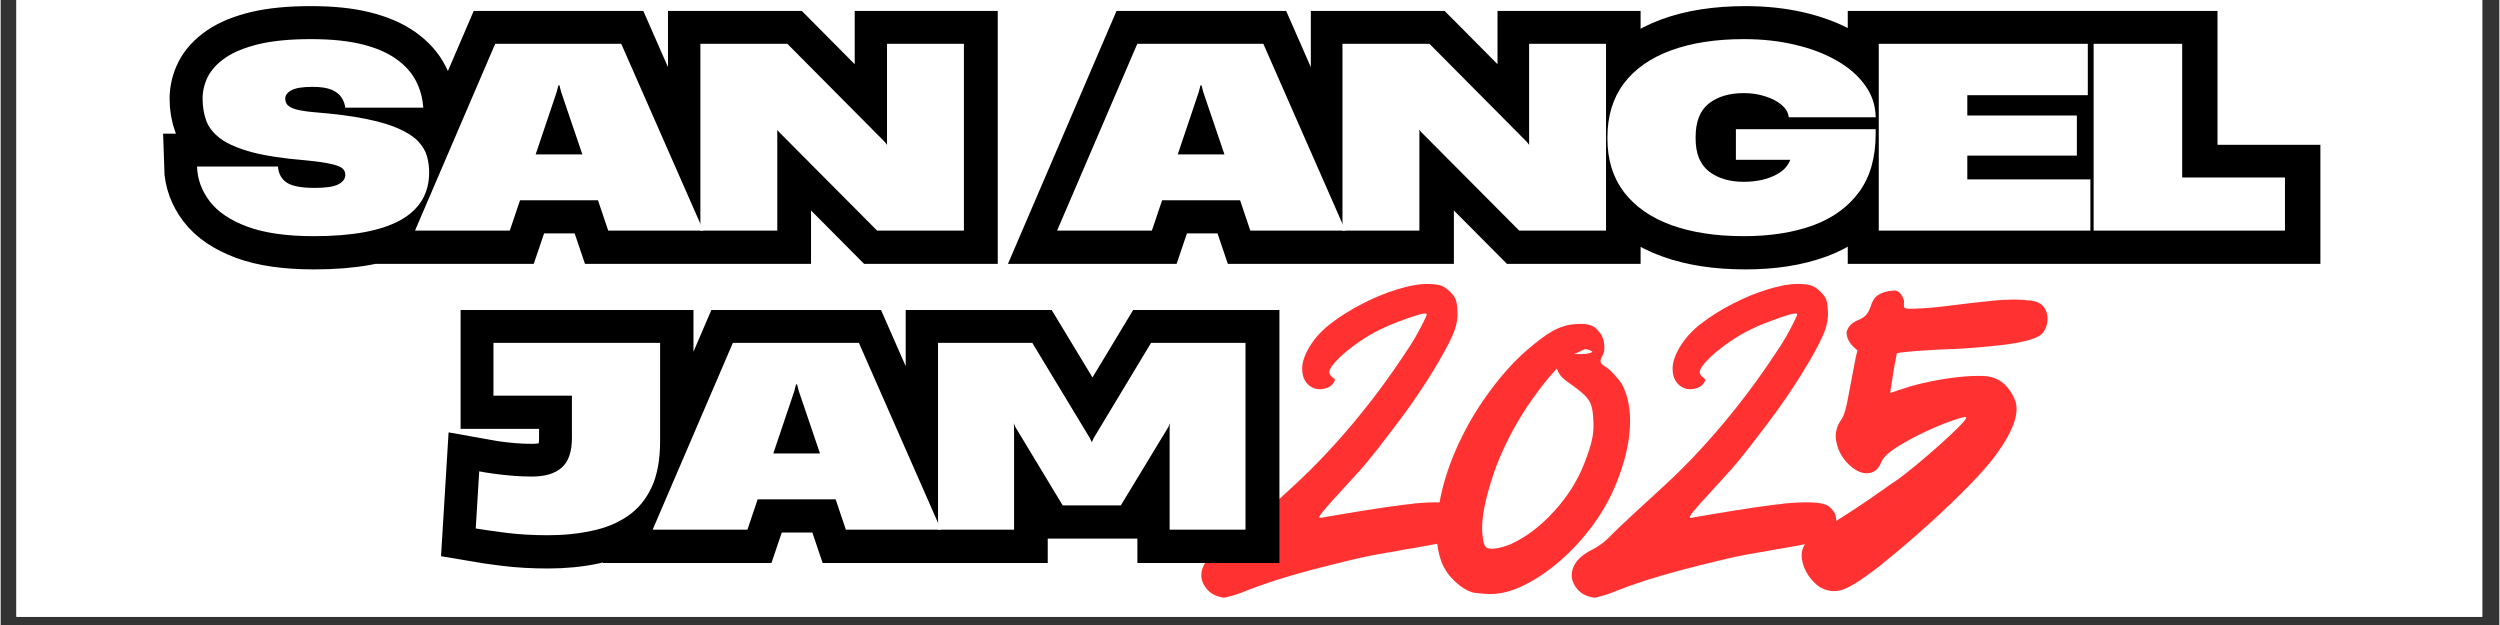 <svg xmlns="http://www.w3.org/2000/svg" xmlns:xlink="http://www.w3.org/1999/xlink" width="300" zoomAndPan="magnify" viewBox="0 0 224.88 56.25" height="75" preserveAspectRatio="xMidYMid meet" version="1.0"><rect x="0" y="0" width="224.88" height="56.25" fill="#333333" stroke="none"/><defs><g/><clipPath id="302a916e8c"><path d="M 1.422 0 L 223.34 0 L 223.34 55.512 L 1.422 55.512 Z M 1.422 0 " clip-rule="nonzero"/></clipPath><clipPath id="f6728ff3dd"><path d="M 1.422 0 L 223.34 0 L 223.34 55 L 1.422 55 Z M 1.422 0 " clip-rule="nonzero"/></clipPath><clipPath id="f67a97ab94"><path d="M 9 0 L 146 0 L 146 55.512 L 9 55.512 Z M 9 0 " clip-rule="nonzero"/></clipPath></defs><g clip-path="url(#302a916e8c)"><path fill="#ffffff" d="M 1.422 0 L 223.461 0 L 223.461 55.512 L 1.422 55.512 Z M 1.422 0 " fill-opacity="1" fill-rule="nonzero"/><path fill="#ffffff" d="M 1.422 0 L 223.461 0 L 223.461 55.512 L 1.422 55.512 Z M 1.422 0 " fill-opacity="1" fill-rule="nonzero"/></g><g clip-path="url(#f6728ff3dd)"><path stroke-linecap="butt" transform="matrix(0.193, 0, 0, 0.193, 17.064, 0.899)" fill="none" stroke-linejoin="miter" d="M 57.723 105.568 C 44.977 105.568 34.622 104.089 26.638 101.131 C 18.655 98.152 12.778 94.18 9.03 89.216 C 5.281 84.251 3.336 78.881 3.173 73.086 L 40.965 73.086 C 41.188 76.389 42.545 78.861 44.997 80.543 C 47.469 82.225 51.826 83.056 58.087 83.056 C 63.396 83.056 67.104 82.509 69.212 81.374 C 71.319 80.219 72.393 78.76 72.393 76.956 C 72.393 75.781 71.988 74.788 71.218 74.018 C 70.428 73.228 68.726 72.539 66.112 71.911 C 63.498 71.283 59.364 70.695 53.731 70.148 C 43.417 69.277 35.068 68.02 28.726 66.338 C 22.403 64.657 17.581 62.59 14.258 60.118 C 10.934 57.645 8.685 54.829 7.51 51.668 C 6.335 48.507 5.767 45.082 5.767 41.414 C 5.767 37.889 6.578 34.464 8.219 31.181 C 9.86 27.899 12.596 24.94 16.405 22.286 C 20.256 19.631 25.423 17.504 31.907 15.943 C 38.412 14.383 46.537 13.593 56.324 13.593 C 65.706 13.593 73.67 14.424 80.215 16.065 C 86.74 17.706 92.049 19.996 96.162 22.934 C 100.276 25.852 103.315 29.256 105.301 33.127 C 107.307 37.017 108.462 41.171 108.766 45.629 L 72.393 45.629 C 72.15 43.907 71.583 42.326 70.63 40.867 C 69.698 39.408 68.178 38.233 66.051 37.281 C 63.943 36.349 60.965 35.883 57.155 35.883 C 52.373 35.883 49.05 36.409 47.145 37.483 C 45.281 38.537 44.349 39.854 44.349 41.414 C 44.349 42.266 44.572 43.117 45.038 43.927 C 45.504 44.758 46.699 45.508 48.604 46.176 C 50.549 46.825 53.609 47.352 57.844 47.737 C 67.388 48.527 75.372 49.56 81.775 50.857 C 88.199 52.154 93.366 53.674 97.317 55.416 C 101.269 57.179 104.247 59.145 106.274 61.293 C 108.32 63.441 109.698 65.751 110.407 68.162 C 111.096 70.573 111.461 73.106 111.461 75.781 C 111.461 95.639 93.548 105.568 57.723 105.568 Z M 104.896 102.995 L 142.322 15.842 L 201.208 15.842 L 239.485 102.995 L 195.108 102.995 L 190.286 88.79 L 153.953 88.79 L 149.131 102.995 Z M 161.228 67.453 L 183.052 67.453 L 173.163 38.355 L 172.353 35.194 L 171.866 35.194 L 171.076 38.355 Z M 238.168 102.995 L 238.168 15.842 L 278.776 15.842 L 324.288 61.698 L 325.24 62.975 L 325.24 15.842 L 361.147 15.842 L 361.147 102.995 L 320.64 102.995 L 274.906 56.997 L 274.075 55.964 L 274.075 102.995 Z M 404.672 102.995 L 442.079 15.842 L 500.984 15.842 L 539.242 102.995 L 494.885 102.995 L 490.062 88.79 L 453.71 88.79 L 448.907 102.995 Z M 460.984 67.453 L 482.828 67.453 L 472.94 38.355 L 472.129 35.194 L 471.643 35.194 L 470.853 38.355 Z M 537.945 102.995 L 537.945 15.842 L 578.532 15.842 L 624.064 61.698 L 624.996 62.975 L 624.996 15.842 L 660.923 15.842 L 660.923 102.995 L 620.417 102.995 L 574.682 56.997 L 573.852 55.964 L 573.852 102.995 Z M 725.199 105.568 C 712.21 105.568 700.944 103.846 691.4 100.361 C 681.856 96.896 674.52 91.769 669.333 85.001 C 664.186 78.233 661.612 69.925 661.612 60.057 L 661.612 59.469 C 661.612 49.52 664.166 41.171 669.272 34.363 C 674.419 27.554 681.754 22.387 691.278 18.861 C 700.822 15.356 712.17 13.593 725.3 13.593 C 733.993 13.593 742.038 14.484 749.434 16.227 C 756.81 17.99 763.294 20.482 768.846 23.684 C 774.398 26.886 778.775 30.715 781.936 35.133 C 785.118 39.55 786.739 44.413 786.8 49.722 L 786.8 50.087 L 746.212 50.087 L 746.212 49.722 C 745.888 47.615 744.733 45.751 742.727 44.109 C 740.741 42.468 738.228 41.171 735.169 40.239 C 732.129 39.287 728.806 38.8 725.199 38.8 C 718.553 38.8 713.162 40.422 709.008 43.684 C 704.875 46.926 702.788 52.154 702.788 59.348 L 702.788 60.057 C 702.788 67.108 704.895 72.235 709.13 75.437 C 713.345 78.638 718.735 80.219 725.3 80.219 C 728.279 80.219 731.217 79.895 734.095 79.246 C 737.012 78.578 739.606 77.504 741.916 76.024 C 744.226 74.525 745.888 72.58 746.901 70.148 L 747.023 69.925 L 721.552 69.925 L 721.552 55.7 L 786.8 55.7 L 786.8 57.828 C 786.8 68.871 784.246 77.909 779.1 84.96 C 773.993 91.972 766.8 97.179 757.56 100.543 C 748.34 103.907 737.56 105.568 725.199 105.568 Z M 788.319 102.995 L 788.319 15.842 L 885.827 15.842 L 885.827 39.753 L 829.636 39.753 L 829.636 49.256 L 880.802 49.256 L 880.802 68.02 L 829.636 68.02 L 829.636 79.044 L 887.124 79.044 L 887.124 102.995 Z M 888.644 102.995 L 888.644 15.842 L 929.94 15.842 L 929.94 78.253 L 977.924 78.253 L 977.924 102.995 Z M 888.644 102.995 " stroke="#000000" stroke-width="30.8" stroke-opacity="1" stroke-miterlimit="4"/></g><g fill="#ffffff" fill-opacity="1"><g transform="translate(17.064, 20.755)"><g><path d="M 11.125 0.5 C 8.664 0.5 6.664 0.211 5.125 -0.359 C 3.594 -0.93 2.461 -1.695 1.734 -2.656 C 1.016 -3.613 0.641 -4.648 0.609 -5.766 L 7.891 -5.766 C 7.941 -5.129 8.203 -4.648 8.672 -4.328 C 9.148 -4.004 9.992 -3.844 11.203 -3.844 C 12.223 -3.844 12.938 -3.953 13.344 -4.172 C 13.75 -4.391 13.953 -4.672 13.953 -5.016 C 13.953 -5.242 13.875 -5.43 13.719 -5.578 C 13.57 -5.734 13.242 -5.867 12.734 -5.984 C 12.234 -6.109 11.441 -6.223 10.359 -6.328 C 8.367 -6.492 6.758 -6.738 5.531 -7.062 C 4.312 -7.395 3.379 -7.797 2.734 -8.266 C 2.098 -8.742 1.664 -9.285 1.438 -9.891 C 1.219 -10.504 1.109 -11.164 1.109 -11.875 C 1.109 -12.551 1.266 -13.207 1.578 -13.844 C 1.898 -14.477 2.43 -15.051 3.172 -15.562 C 3.91 -16.07 4.906 -16.477 6.156 -16.781 C 7.406 -17.082 8.973 -17.234 10.859 -17.234 C 12.672 -17.234 14.207 -17.078 15.469 -16.766 C 16.727 -16.453 17.754 -16.008 18.547 -15.438 C 19.336 -14.875 19.926 -14.219 20.312 -13.469 C 20.695 -12.727 20.914 -11.926 20.969 -11.062 L 13.953 -11.062 C 13.91 -11.395 13.797 -11.703 13.609 -11.984 C 13.43 -12.266 13.141 -12.492 12.734 -12.672 C 12.328 -12.848 11.754 -12.938 11.016 -12.938 C 10.098 -12.938 9.457 -12.832 9.094 -12.625 C 8.727 -12.426 8.547 -12.176 8.547 -11.875 C 8.547 -11.707 8.594 -11.547 8.688 -11.391 C 8.781 -11.234 9.008 -11.086 9.375 -10.953 C 9.75 -10.828 10.344 -10.727 11.156 -10.656 C 13 -10.508 14.535 -10.312 15.766 -10.062 C 17.004 -9.812 18.004 -9.516 18.766 -9.172 C 19.523 -8.836 20.102 -8.461 20.5 -8.047 C 20.895 -7.629 21.16 -7.188 21.297 -6.719 C 21.43 -6.25 21.5 -5.758 21.5 -5.25 C 21.5 -1.414 18.039 0.5 11.125 0.5 Z M 11.125 0.5 "/></g></g></g><g fill="#ffffff" fill-opacity="1"><g transform="translate(37.149, 20.755)"><g><path d="M 0.141 0 L 7.359 -16.812 L 18.703 -16.812 L 26.094 0 L 17.531 0 L 16.609 -2.734 L 9.594 -2.734 L 8.672 0 Z M 11 -6.859 L 15.203 -6.859 L 13.297 -12.469 L 13.141 -13.078 L 13.047 -13.078 L 12.891 -12.469 Z M 11 -6.859 "/></g></g></g><g fill="#ffffff" fill-opacity="1"><g transform="translate(61.349, 20.755)"><g><path d="M 1.625 0 L 1.625 -16.812 L 9.453 -16.812 L 18.234 -7.969 L 18.422 -7.719 L 18.422 -16.812 L 25.344 -16.812 L 25.344 0 L 17.531 0 L 8.703 -8.875 L 8.547 -9.078 L 8.547 0 Z M 1.625 0 "/></g></g></g><g fill="#ffffff" fill-opacity="1"><g transform="translate(86.274, 20.755)"><g/></g></g><g fill="#ffffff" fill-opacity="1"><g transform="translate(94.937, 20.755)"><g><path d="M 0.141 0 L 7.359 -16.812 L 18.703 -16.812 L 26.094 0 L 17.531 0 L 16.609 -2.734 L 9.594 -2.734 L 8.672 0 Z M 11 -6.859 L 15.203 -6.859 L 13.297 -12.469 L 13.141 -13.078 L 13.047 -13.078 L 12.891 -12.469 Z M 11 -6.859 "/></g></g></g><g fill="#ffffff" fill-opacity="1"><g transform="translate(119.138, 20.755)"><g><path d="M 1.625 0 L 1.625 -16.812 L 9.453 -16.812 L 18.234 -7.969 L 18.422 -7.719 L 18.422 -16.812 L 25.344 -16.812 L 25.344 0 L 17.531 0 L 8.703 -8.875 L 8.547 -9.078 L 8.547 0 Z M 1.625 0 "/></g></g></g><g fill="#ffffff" fill-opacity="1"><g transform="translate(144.062, 20.755)"><g><path d="M 12.812 0.5 C 10.301 0.5 8.125 0.164 6.281 -0.5 C 4.445 -1.176 3.031 -2.164 2.031 -3.469 C 1.039 -4.781 0.547 -6.383 0.547 -8.281 L 0.547 -8.391 C 0.547 -10.305 1.035 -11.922 2.016 -13.234 C 3.004 -14.547 4.422 -15.539 6.266 -16.219 C 8.109 -16.895 10.297 -17.234 12.828 -17.234 C 14.504 -17.234 16.051 -17.062 17.469 -16.719 C 18.895 -16.383 20.145 -15.906 21.219 -15.281 C 22.289 -14.664 23.129 -13.93 23.734 -13.078 C 24.348 -12.234 24.664 -11.297 24.688 -10.266 L 24.688 -10.203 L 16.859 -10.203 L 16.859 -10.266 C 16.797 -10.672 16.57 -11.031 16.188 -11.344 C 15.801 -11.664 15.312 -11.914 14.719 -12.094 C 14.133 -12.281 13.5 -12.375 12.812 -12.375 C 11.52 -12.375 10.473 -12.062 9.672 -11.438 C 8.879 -10.812 8.484 -9.805 8.484 -8.422 L 8.484 -8.281 C 8.484 -6.926 8.891 -5.938 9.703 -5.312 C 10.516 -4.695 11.555 -4.391 12.828 -4.391 C 13.398 -4.391 13.961 -4.453 14.516 -4.578 C 15.078 -4.711 15.582 -4.922 16.031 -5.203 C 16.477 -5.492 16.797 -5.867 16.984 -6.328 L 17.016 -6.375 L 12.109 -6.375 L 12.109 -9.125 L 24.688 -9.125 L 24.688 -8.703 C 24.688 -6.578 24.191 -4.836 23.203 -3.484 C 22.211 -2.129 20.828 -1.125 19.047 -0.469 C 17.266 0.176 15.188 0.5 12.812 0.5 Z M 12.812 0.5 "/></g></g></g><g fill="#ffffff" fill-opacity="1"><g transform="translate(167.404, 20.755)"><g><path d="M 1.625 0 L 1.625 -16.812 L 20.438 -16.812 L 20.438 -12.188 L 9.594 -12.188 L 9.594 -10.359 L 19.453 -10.359 L 19.453 -6.75 L 9.594 -6.75 L 9.594 -4.609 L 20.672 -4.609 L 20.672 0 Z M 1.625 0 "/></g></g></g><g fill="#ffffff" fill-opacity="1"><g transform="translate(186.742, 20.755)"><g><path d="M 1.625 0 L 1.625 -16.812 L 9.594 -16.812 L 9.594 -4.781 L 18.844 -4.781 L 18.844 0 Z M 1.625 0 "/></g></g></g><g fill="#ffffff" fill-opacity="1"><g transform="translate(204.136, 20.755)"><g/></g></g><g fill="#ffffff" fill-opacity="1"><g transform="translate(212.798, 20.755)"><g/></g></g><g fill="#ffffff" fill-opacity="1"><g transform="translate(221.461, 20.755)"><g/></g></g><g fill="#ff3131" fill-opacity="1"><g transform="translate(113.39, 52.18)"><g><path d="M 18.234 -6.156 C 18.398 -5.938 18.484 -5.609 18.484 -5.172 C 18.484 -4.586 18.266 -4.148 17.828 -3.859 C 17.391 -3.566 16.566 -3.328 15.359 -3.141 C 15.086 -3.086 14.77 -3.031 14.406 -2.969 C 14.039 -2.906 13.75 -2.852 13.531 -2.812 C 13.289 -2.781 12.957 -2.723 12.531 -2.641 C 12.102 -2.555 11.719 -2.488 11.375 -2.438 C 10.352 -2.27 9.254 -2.047 8.078 -1.766 C 6.898 -1.484 5.719 -1.188 4.531 -0.875 C 3.352 -0.562 2.258 -0.242 1.25 0.078 C 0.25 0.41 -0.594 0.711 -1.281 0.984 C -1.664 1.148 -2.07 1.297 -2.5 1.422 C -2.926 1.547 -3.195 1.609 -3.312 1.609 C -3.438 1.609 -3.598 1.57 -3.797 1.5 C -4.203 1.395 -4.547 1.176 -4.828 0.844 C -5.109 0.52 -5.273 0.164 -5.328 -0.219 C -5.398 -1.258 -4.754 -2.109 -3.391 -2.766 C -3.148 -2.891 -2.891 -3.055 -2.609 -3.266 C -2.328 -3.473 -2.031 -3.742 -1.719 -4.078 C -1.207 -4.586 -0.578 -5.188 0.172 -5.875 C 0.93 -6.57 1.906 -7.469 3.094 -8.562 C 4.844 -10.176 6.566 -11.992 8.266 -14.016 C 9.973 -16.047 11.555 -18.172 13.016 -20.391 C 13.336 -20.848 13.645 -21.332 13.938 -21.844 C 14.227 -22.352 14.469 -22.801 14.656 -23.188 C 14.852 -23.582 14.953 -23.816 14.953 -23.891 C 14.953 -24.004 14.695 -23.988 14.188 -23.844 C 13.676 -23.695 13.062 -23.484 12.344 -23.203 C 11.625 -22.93 10.938 -22.625 10.281 -22.281 C 9.656 -21.938 9.035 -21.539 8.422 -21.094 C 7.816 -20.645 7.305 -20.207 6.891 -19.781 C 6.473 -19.352 6.242 -19.02 6.203 -18.781 C 6.148 -18.613 6.223 -18.441 6.422 -18.266 C 6.586 -18.148 6.676 -18.066 6.688 -18.016 C 6.695 -17.961 6.664 -17.879 6.594 -17.766 C 6.426 -17.473 6.129 -17.281 5.703 -17.188 C 5.273 -17.102 4.895 -17.16 4.562 -17.359 C 4.051 -17.672 3.781 -18.172 3.75 -18.859 C 3.707 -19.461 3.926 -20.164 4.406 -20.969 C 4.895 -21.77 5.539 -22.473 6.344 -23.078 C 7.195 -23.734 8.145 -24.328 9.188 -24.859 C 10.238 -25.398 11.281 -25.828 12.312 -26.141 C 13.344 -26.461 14.234 -26.625 14.984 -26.625 C 15.473 -26.625 15.848 -26.586 16.109 -26.516 C 16.379 -26.441 16.641 -26.297 16.891 -26.078 C 17.203 -25.805 17.41 -25.555 17.516 -25.328 C 17.629 -25.098 17.695 -24.75 17.719 -24.281 C 17.77 -23.676 17.68 -23.055 17.453 -22.422 C 17.223 -21.797 16.781 -20.922 16.125 -19.797 C 15.582 -18.848 14.961 -17.859 14.266 -16.828 C 13.578 -15.797 12.812 -14.734 11.969 -13.641 C 11.457 -12.961 11.02 -12.391 10.656 -11.922 C 10.289 -11.461 9.945 -11.035 9.625 -10.641 C 9.312 -10.254 8.953 -9.844 8.547 -9.406 C 8.148 -8.969 7.66 -8.43 7.078 -7.797 C 6.367 -7.023 5.879 -6.473 5.609 -6.141 C 5.348 -5.816 5.242 -5.633 5.297 -5.594 C 5.359 -5.562 5.551 -5.582 5.875 -5.656 C 6.062 -5.695 6.488 -5.77 7.156 -5.875 C 7.832 -5.988 8.555 -6.109 9.328 -6.234 C 10.109 -6.359 10.754 -6.457 11.266 -6.531 C 11.609 -6.57 11.992 -6.625 12.422 -6.688 C 12.848 -6.75 13.191 -6.789 13.453 -6.812 C 13.723 -6.863 14.078 -6.898 14.516 -6.922 C 14.953 -6.953 15.352 -6.969 15.719 -6.969 C 16.5 -6.969 17.051 -6.914 17.375 -6.812 C 17.707 -6.719 17.992 -6.5 18.234 -6.156 Z M 18.234 -6.156 "/></g></g></g><g fill="#ff3131" fill-opacity="1"><g transform="translate(130.351, 52.18)"><g><path d="M 5.547 -3.203 C 6.93 -3.836 8.223 -4.812 9.422 -6.125 C 10.629 -7.438 11.535 -8.859 12.141 -10.391 C 12.484 -11.242 12.723 -11.969 12.859 -12.562 C 12.992 -13.156 13.035 -13.781 12.984 -14.438 C 12.961 -14.977 12.898 -15.398 12.797 -15.703 C 12.703 -16.004 12.504 -16.305 12.203 -16.609 C 11.898 -16.91 11.395 -17.305 10.688 -17.797 C 10.301 -18.066 10.035 -18.332 9.891 -18.594 L 9.703 -19 L 9.109 -18.344 C 8.41 -17.52 7.719 -16.598 7.031 -15.578 C 6.352 -14.555 5.754 -13.516 5.234 -12.453 C 4.711 -11.398 4.289 -10.383 3.969 -9.406 C 3.602 -8.289 3.344 -7.336 3.188 -6.547 C 3.031 -5.754 2.961 -5.031 2.984 -4.375 C 3.035 -3.645 3.129 -3.188 3.266 -3 C 3.398 -2.82 3.688 -2.758 4.125 -2.812 C 4.531 -2.852 5.004 -2.984 5.547 -3.203 Z M 12.656 -20.672 C 12.508 -20.723 12.383 -20.75 12.281 -20.75 C 12.188 -20.75 12.031 -20.688 11.812 -20.562 L 11.266 -20.312 L 11.891 -20.312 C 12.055 -20.312 12.219 -20.32 12.375 -20.344 C 12.539 -20.375 12.66 -20.398 12.734 -20.422 C 12.848 -20.473 12.898 -20.508 12.891 -20.531 C 12.879 -20.551 12.801 -20.598 12.656 -20.672 Z M 14 -19.219 C 14.25 -19.094 14.539 -18.844 14.875 -18.469 C 15.219 -18.094 15.453 -17.797 15.578 -17.578 C 16.129 -16.535 16.363 -15.25 16.281 -13.719 C 16.195 -12.188 15.801 -10.539 15.094 -8.781 C 14.582 -7.469 13.883 -6.203 13 -4.984 C 12.113 -3.773 11.129 -2.695 10.047 -1.75 C 8.961 -0.801 7.867 -0.055 6.766 0.484 C 5.66 1.035 4.617 1.301 3.641 1.281 C 3.422 1.281 3.176 1.266 2.906 1.234 C 2.645 1.211 2.43 1.191 2.266 1.172 C 1.703 1.047 1.129 0.707 0.547 0.156 C -0.035 -0.383 -0.445 -0.984 -0.688 -1.641 C -1.176 -2.953 -1.25 -4.629 -0.906 -6.672 C -0.57 -8.711 0.129 -10.805 1.203 -12.953 C 1.91 -14.379 2.773 -15.773 3.797 -17.141 C 4.816 -18.504 5.848 -19.645 6.891 -20.562 C 7.859 -21.414 8.68 -22.031 9.359 -22.406 C 10.047 -22.781 10.742 -22.984 11.453 -23.016 C 12.016 -23.055 12.445 -23.02 12.75 -22.906 C 13.051 -22.801 13.32 -22.582 13.562 -22.25 C 13.781 -22 13.914 -21.645 13.969 -21.188 C 14.02 -20.727 13.957 -20.375 13.781 -20.125 C 13.664 -19.906 13.617 -19.734 13.641 -19.609 C 13.66 -19.492 13.781 -19.363 14 -19.219 Z M 14 -19.219 "/></g></g></g><g fill="#ff3131" fill-opacity="1"><g transform="translate(146.729, 52.18)"><g><path d="M 18.234 -6.156 C 18.398 -5.938 18.484 -5.609 18.484 -5.172 C 18.484 -4.586 18.266 -4.148 17.828 -3.859 C 17.391 -3.566 16.566 -3.328 15.359 -3.141 C 15.086 -3.086 14.77 -3.031 14.406 -2.969 C 14.039 -2.906 13.75 -2.852 13.531 -2.812 C 13.289 -2.781 12.957 -2.723 12.531 -2.641 C 12.102 -2.555 11.719 -2.488 11.375 -2.438 C 10.352 -2.27 9.254 -2.047 8.078 -1.766 C 6.898 -1.484 5.719 -1.188 4.531 -0.875 C 3.352 -0.562 2.258 -0.242 1.25 0.078 C 0.25 0.41 -0.594 0.711 -1.281 0.984 C -1.664 1.148 -2.07 1.297 -2.5 1.422 C -2.926 1.547 -3.195 1.609 -3.312 1.609 C -3.438 1.609 -3.598 1.57 -3.797 1.5 C -4.203 1.395 -4.547 1.176 -4.828 0.844 C -5.109 0.52 -5.273 0.164 -5.328 -0.219 C -5.398 -1.258 -4.754 -2.109 -3.391 -2.766 C -3.148 -2.891 -2.891 -3.055 -2.609 -3.266 C -2.328 -3.473 -2.031 -3.742 -1.719 -4.078 C -1.207 -4.586 -0.578 -5.188 0.172 -5.875 C 0.93 -6.57 1.906 -7.469 3.094 -8.562 C 4.844 -10.176 6.566 -11.992 8.266 -14.016 C 9.973 -16.047 11.555 -18.172 13.016 -20.391 C 13.336 -20.848 13.645 -21.332 13.938 -21.844 C 14.227 -22.352 14.469 -22.801 14.656 -23.188 C 14.852 -23.582 14.953 -23.816 14.953 -23.891 C 14.953 -24.004 14.695 -23.988 14.188 -23.844 C 13.676 -23.695 13.062 -23.484 12.344 -23.203 C 11.625 -22.93 10.938 -22.625 10.281 -22.281 C 9.656 -21.938 9.035 -21.539 8.422 -21.094 C 7.816 -20.645 7.305 -20.207 6.891 -19.781 C 6.473 -19.352 6.242 -19.02 6.203 -18.781 C 6.148 -18.613 6.223 -18.441 6.422 -18.266 C 6.586 -18.148 6.676 -18.066 6.688 -18.016 C 6.695 -17.961 6.664 -17.879 6.594 -17.766 C 6.426 -17.473 6.129 -17.281 5.703 -17.188 C 5.273 -17.102 4.895 -17.16 4.562 -17.359 C 4.051 -17.672 3.781 -18.172 3.75 -18.859 C 3.707 -19.461 3.926 -20.164 4.406 -20.969 C 4.895 -21.77 5.539 -22.473 6.344 -23.078 C 7.195 -23.734 8.145 -24.328 9.188 -24.859 C 10.238 -25.398 11.281 -25.828 12.312 -26.141 C 13.344 -26.461 14.234 -26.625 14.984 -26.625 C 15.473 -26.625 15.848 -26.586 16.109 -26.516 C 16.379 -26.441 16.641 -26.297 16.891 -26.078 C 17.203 -25.805 17.41 -25.555 17.516 -25.328 C 17.629 -25.098 17.695 -24.75 17.719 -24.281 C 17.77 -23.676 17.68 -23.055 17.453 -22.422 C 17.223 -21.797 16.781 -20.922 16.125 -19.797 C 15.582 -18.848 14.961 -17.859 14.266 -16.828 C 13.578 -15.797 12.812 -14.734 11.969 -13.641 C 11.457 -12.961 11.02 -12.391 10.656 -11.922 C 10.289 -11.461 9.945 -11.035 9.625 -10.641 C 9.312 -10.254 8.953 -9.844 8.547 -9.406 C 8.148 -8.969 7.66 -8.43 7.078 -7.797 C 6.367 -7.023 5.879 -6.473 5.609 -6.141 C 5.348 -5.816 5.242 -5.633 5.297 -5.594 C 5.359 -5.562 5.551 -5.582 5.875 -5.656 C 6.062 -5.695 6.488 -5.77 7.156 -5.875 C 7.832 -5.988 8.555 -6.109 9.328 -6.234 C 10.109 -6.359 10.754 -6.457 11.266 -6.531 C 11.609 -6.57 11.992 -6.625 12.422 -6.688 C 12.848 -6.75 13.191 -6.789 13.453 -6.812 C 13.723 -6.863 14.078 -6.898 14.516 -6.922 C 14.953 -6.953 15.352 -6.969 15.719 -6.969 C 16.5 -6.969 17.051 -6.914 17.375 -6.812 C 17.707 -6.719 17.992 -6.5 18.234 -6.156 Z M 18.234 -6.156 "/></g></g></g><g fill="#ff3131" fill-opacity="1"><g transform="translate(163.69, 52.18)"><g><path d="M 14.703 -18.344 C 15.453 -18.32 16.066 -18.102 16.547 -17.688 C 17.035 -17.27 17.406 -16.711 17.656 -16.016 C 17.969 -14.922 17.422 -13.391 16.016 -11.422 C 15.504 -10.691 14.711 -9.77 13.641 -8.656 C 12.566 -7.551 11.332 -6.363 9.938 -5.094 C 8.539 -3.832 7.078 -2.582 5.547 -1.344 C 4.566 -0.57 3.754 0.004 3.109 0.391 C 2.473 0.785 1.922 0.992 1.453 1.016 C 0.992 1.047 0.535 0.938 0.078 0.688 C -0.172 0.539 -0.453 0.285 -0.766 -0.078 C -1.148 -0.555 -1.406 -1.066 -1.531 -1.609 C -1.656 -2.16 -1.609 -2.645 -1.391 -3.062 C -1.266 -3.281 -1.098 -3.477 -0.891 -3.656 C -0.68 -3.844 -0.297 -4.125 0.266 -4.5 C 0.836 -4.875 1.723 -5.441 2.922 -6.203 C 3.254 -6.422 3.641 -6.676 4.078 -6.969 C 4.516 -7.258 4.879 -7.516 5.172 -7.734 C 5.461 -7.922 5.766 -8.129 6.078 -8.359 C 6.398 -8.598 6.645 -8.766 6.812 -8.859 C 7.375 -9.254 8.023 -9.758 8.766 -10.375 C 9.516 -11 10.234 -11.617 10.922 -12.234 C 11.617 -12.859 12.188 -13.395 12.625 -13.844 C 13.062 -14.289 13.254 -14.551 13.203 -14.625 C 13.18 -14.676 12.977 -14.645 12.594 -14.531 C 12.219 -14.426 11.766 -14.27 11.234 -14.062 C 10.703 -13.852 10.172 -13.625 9.641 -13.375 C 9.117 -13.133 8.688 -12.922 8.344 -12.734 C 7.395 -12.223 6.727 -11.812 6.344 -11.5 C 5.957 -11.195 5.703 -10.898 5.578 -10.609 C 5.359 -10.055 5.031 -9.727 4.594 -9.625 C 4.176 -9.531 3.75 -9.609 3.312 -9.859 C 2.875 -10.117 2.484 -10.484 2.141 -10.953 C 1.805 -11.43 1.594 -11.953 1.5 -12.516 C 1.395 -13.172 1.539 -13.789 1.938 -14.375 C 2.082 -14.562 2.207 -14.844 2.312 -15.219 C 2.426 -15.602 2.566 -16.27 2.734 -17.219 C 2.859 -17.875 2.973 -18.477 3.078 -19.031 C 3.191 -19.594 3.258 -19.945 3.281 -20.094 L 3.422 -20.641 L 3.141 -20.891 C 2.672 -21.305 2.438 -21.781 2.438 -22.312 C 2.539 -22.602 2.672 -22.82 2.828 -22.969 C 2.984 -23.113 3.18 -23.238 3.422 -23.344 C 3.836 -23.508 4.125 -23.707 4.281 -23.938 C 4.438 -24.164 4.551 -24.398 4.625 -24.641 C 4.695 -24.891 4.812 -25.125 4.969 -25.344 C 5.133 -25.562 5.398 -25.734 5.766 -25.859 C 6.055 -25.953 6.352 -26.008 6.656 -26.031 C 6.957 -26.062 7.207 -25.914 7.406 -25.594 C 7.57 -25.332 7.641 -25.109 7.609 -24.922 C 7.586 -24.742 7.594 -24.609 7.625 -24.516 C 7.664 -24.43 7.848 -24.391 8.172 -24.391 L 8.344 -24.391 C 9.414 -24.422 10.586 -24.52 11.859 -24.688 C 13.141 -24.852 14.41 -25 15.672 -25.125 C 16.941 -25.25 18.062 -25.25 19.031 -25.125 C 19.594 -25.051 19.988 -24.848 20.219 -24.516 C 20.445 -24.191 20.551 -23.816 20.531 -23.391 C 20.508 -22.961 20.375 -22.582 20.125 -22.25 C 19.957 -22 19.555 -21.781 18.922 -21.594 C 18.297 -21.414 17.547 -21.27 16.672 -21.156 C 15.797 -21.051 14.906 -20.961 14 -20.891 C 13.102 -20.816 12.297 -20.77 11.578 -20.75 C 10.859 -20.727 10.332 -20.703 10 -20.672 C 9.164 -20.629 8.457 -20.578 7.875 -20.516 C 7.289 -20.453 6.988 -20.41 6.969 -20.391 C 6.969 -20.359 6.93 -20.164 6.859 -19.812 C 6.785 -19.469 6.711 -19.066 6.641 -18.609 C 6.566 -18.16 6.504 -17.758 6.453 -17.406 C 6.398 -17.062 6.375 -16.863 6.375 -16.812 C 6.375 -16.812 6.5 -16.852 6.75 -16.938 C 7.008 -17.02 7.32 -17.125 7.688 -17.25 C 8.344 -17.469 9.082 -17.66 9.906 -17.828 C 10.738 -18.004 11.57 -18.141 12.406 -18.234 C 13.25 -18.328 14.016 -18.363 14.703 -18.344 Z M 14.703 -18.344 "/></g></g></g><g clip-path="url(#f67a97ab94)"><path stroke-linecap="butt" transform="matrix(0.193, 0, 0, 0.193, 35.944, 27.816)" fill="none" stroke-linejoin="miter" d="M 68.984 105.576 C 62.034 105.576 55.549 105.212 49.551 104.462 C 43.574 103.712 38.832 103.043 35.327 102.435 L 36.948 75.789 C 38.589 76.093 40.757 76.437 43.452 76.843 C 46.167 77.228 49.106 77.572 52.246 77.856 C 55.408 78.119 58.488 78.241 61.466 78.241 C 67.728 78.241 72.429 76.843 75.529 74.046 C 78.67 71.21 80.23 66.589 80.23 60.166 L 80.23 40.47 L 43.635 40.47 L 43.635 15.83 L 121.426 15.83 L 121.426 61.686 C 121.426 70.379 120.088 77.572 117.434 83.226 C 114.779 88.899 111.091 93.357 106.35 96.62 C 101.628 99.862 96.056 102.152 89.693 103.509 C 83.31 104.887 76.4 105.576 68.984 105.576 Z M 117.92 103.003 L 155.326 15.83 L 214.232 15.83 L 252.489 103.003 L 208.113 103.003 L 203.31 88.798 L 166.958 88.798 L 162.155 103.003 Z M 174.232 67.461 L 196.056 67.461 L 186.188 38.342 L 185.377 35.201 L 184.891 35.201 L 184.08 38.342 Z M 251.193 103.003 L 251.193 15.83 L 295.184 15.83 L 321.952 60.065 L 322.884 62.03 L 323.006 62.03 L 323.918 60.065 L 350.564 15.83 L 394.678 15.83 L 394.678 103.003 L 359.237 103.003 L 359.237 55.364 L 359.359 53.357 L 358.67 55.019 L 336.501 91.635 L 309.409 91.635 L 287.201 55.019 L 286.512 53.357 L 286.633 55.364 L 286.633 103.003 Z M 251.193 103.003 " stroke="#000000" stroke-width="30.8" stroke-opacity="1" stroke-miterlimit="4"/></g><g fill="#ffffff" fill-opacity="1"><g transform="translate(42.366, 47.671)"><g><path d="M 6.875 0.5 C 5.531 0.5 4.281 0.426 3.125 0.281 C 1.977 0.133 1.066 0.004 0.391 -0.109 L 0.703 -5.25 C 1.016 -5.188 1.43 -5.117 1.953 -5.047 C 2.473 -4.973 3.035 -4.91 3.641 -4.859 C 4.254 -4.805 4.852 -4.781 5.438 -4.781 C 6.633 -4.781 7.535 -5.051 8.141 -5.594 C 8.742 -6.133 9.047 -7.023 9.047 -8.266 L 9.047 -12.062 L 1.984 -12.062 L 1.984 -16.812 L 16.984 -16.812 L 16.984 -7.969 C 16.984 -6.289 16.727 -4.906 16.219 -3.812 C 15.707 -2.719 14.992 -1.859 14.078 -1.234 C 13.172 -0.609 12.102 -0.164 10.875 0.094 C 9.645 0.363 8.312 0.5 6.875 0.5 Z M 6.875 0.5 "/></g></g></g><g fill="#ffffff" fill-opacity="1"><g transform="translate(58.537, 47.671)"><g><path d="M 0.141 0 L 7.359 -16.812 L 18.703 -16.812 L 26.094 0 L 17.531 0 L 16.609 -2.734 L 9.594 -2.734 L 8.672 0 Z M 11 -6.859 L 15.203 -6.859 L 13.297 -12.469 L 13.141 -13.078 L 13.047 -13.078 L 12.891 -12.469 Z M 11 -6.859 "/></g></g></g><g fill="#ffffff" fill-opacity="1"><g transform="translate(82.738, 47.671)"><g><path d="M 1.625 0 L 1.625 -16.812 L 10.109 -16.812 L 15.266 -8.281 L 15.453 -7.891 L 15.469 -7.891 L 15.656 -8.281 L 20.797 -16.812 L 29.297 -16.812 L 29.297 0 L 22.469 0 L 22.469 -9.188 L 22.484 -9.578 L 22.359 -9.25 L 18.078 -2.188 L 12.844 -2.188 L 8.578 -9.25 L 8.438 -9.578 L 8.469 -9.188 L 8.469 0 Z M 1.625 0 "/></g></g></g></svg>